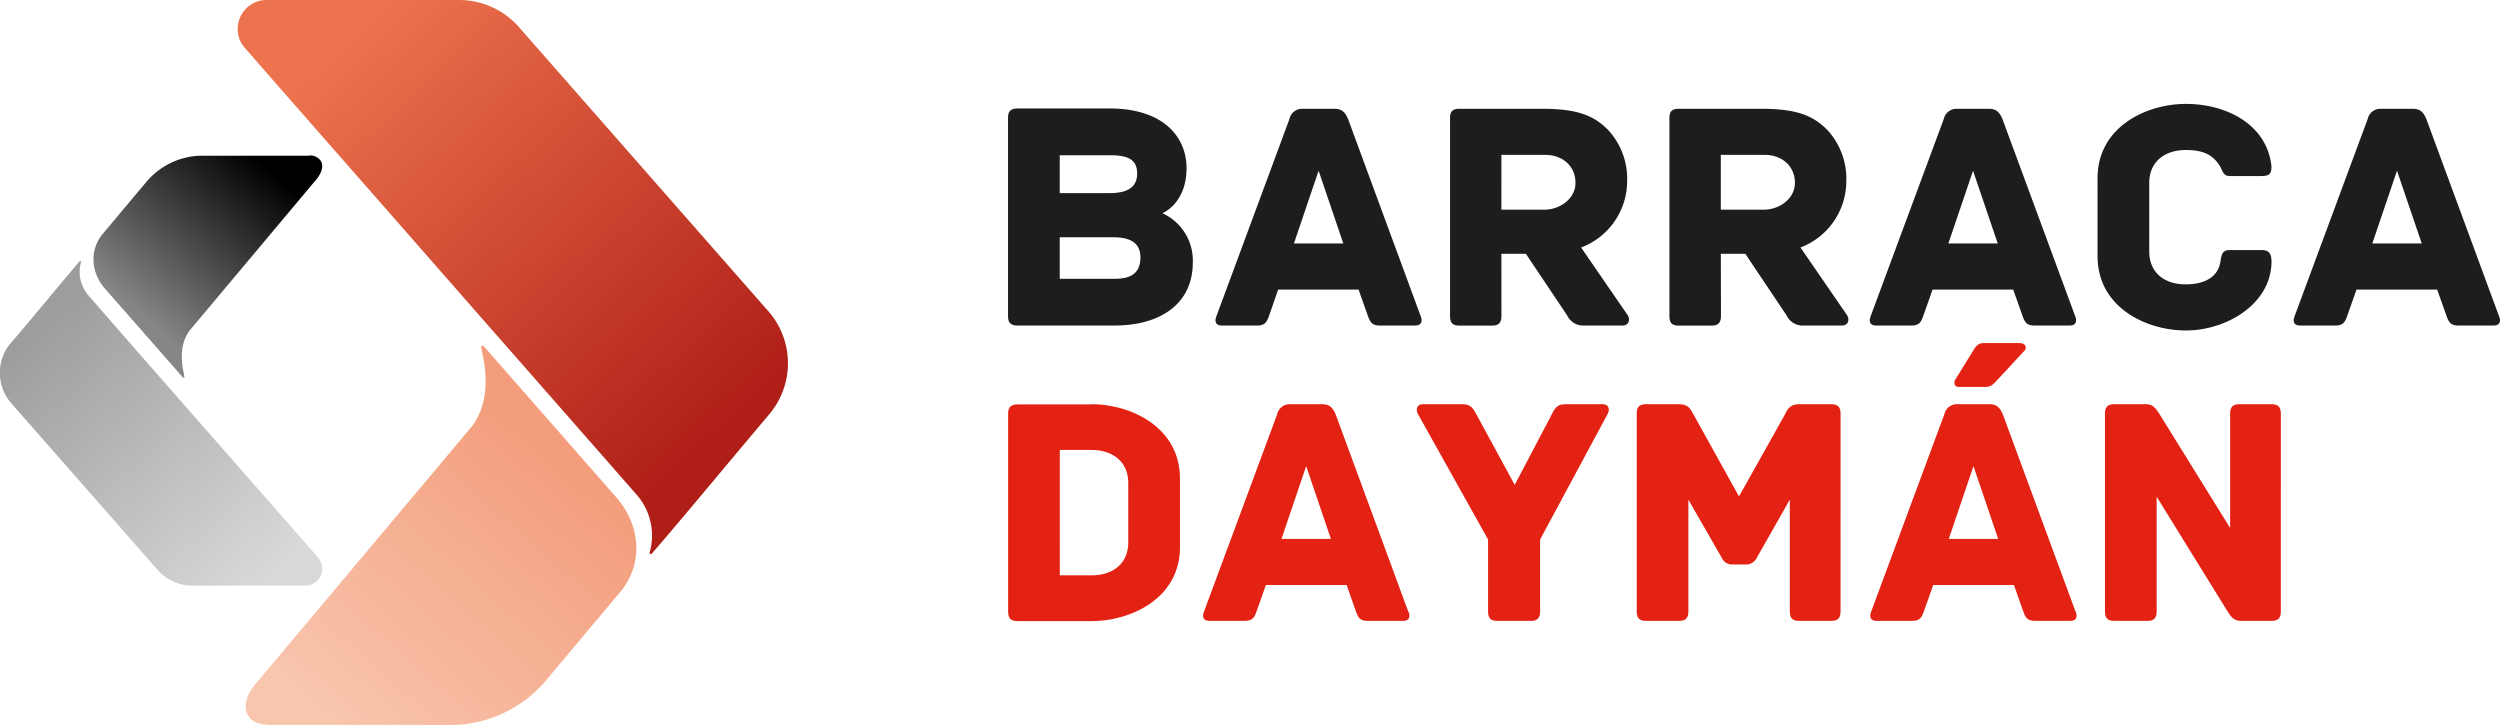 <svg xmlns="http://www.w3.org/2000/svg" xmlns:xlink="http://www.w3.org/1999/xlink" viewBox="0 0 474.76 137.63"><defs><style>.cls-1{fill:#1d1d1b;}.cls-2{fill:#e32213;}.cls-3{fill:url(#Degradado_sin_nombre_251);}.cls-4{fill:url(#Degradado_sin_nombre_252);}.cls-5{fill:url(#Degradado_sin_nombre_254);}.cls-6{fill:url(#Degradado_sin_nombre_255);}</style><linearGradient id="Degradado_sin_nombre_251" x1="65.87" y1="6.91" x2="136.63" y2="82.53" gradientUnits="userSpaceOnUse"><stop offset="0" stop-color="#ed734e"/><stop offset="1" stop-color="#af1e17"/></linearGradient><linearGradient id="Degradado_sin_nombre_252" x1="107.35" y1="86.37" x2="63.19" y2="136.41" gradientUnits="userSpaceOnUse"><stop offset="0" stop-color="#f39d7c"/><stop offset="1" stop-color="#f8c5ad"/></linearGradient><linearGradient id="Degradado_sin_nombre_254" x1="7.66" y1="61.87" x2="50.49" y2="110.63" gradientUnits="userSpaceOnUse"><stop offset="0" stop-color="#9d9d9b"/><stop offset="1" stop-color="#d8d9d9"/></linearGradient><linearGradient id="Degradado_sin_nombre_255" x1="50.12" y1="31.25" x2="25.99" y2="59.37" gradientUnits="userSpaceOnUse"><stop offset="0"/><stop offset="1" stop-color="#878686"/></linearGradient></defs><g id="Capa_2" data-name="Capa 2"><g id="Capa_1-2" data-name="Capa 1"><path class="cls-1" d="M333.67,39.82h-6.88V29.41h8.32c3.25,0,5.75,2.07,5.75,5.33,0,2.94-2.88,5.08-5.94,5.08Zm-6.88,8.38h4.66l.87,1.31a3.15,3.15,0,0,0,.22.33h0l3.62,5.4,3.14,4.69a3.32,3.32,0,0,0,3.12,1.89h7.38c1.19,0,1.51-1.14.94-2L341.92,47a13.49,13.49,0,0,0,8.7-12.47A13.66,13.66,0,0,0,347,24.66c-2.63-2.63-5.63-4-12.45-4H318.78c-1.44,0-1.75.69-1.75,1.81V60c0,1.45.62,1.83,1.75,1.83H325c1.13,0,1.82-.38,1.82-1.83ZM292,39.82h-6.88V29.41h8.32c3.25,0,5.75,2.07,5.75,5.33,0,2.94-2.88,5.08-5.94,5.08Zm-6.88,8.38h4.66l.87,1.31.22.33h0l3.62,5.4,3.14,4.69a3.32,3.32,0,0,0,3.13,1.89h7.38c1.18,0,1.5-1.14.94-2L300.26,47A13.49,13.49,0,0,0,309,34.49a13.66,13.66,0,0,0-3.63-9.83c-2.63-2.63-5.63-4-12.45-4H277.12c-1.44,0-1.75.69-1.75,1.81V60c0,1.45.63,1.83,1.75,1.83h6.2c1.12,0,1.81-.38,1.81-1.83ZM269.8,60.06,256,22.6c-.57-1.32-1.19-1.94-2.57-1.94h-6a2.46,2.46,0,0,0-2.56,1.94L231,60.06c-.31.76-.31,1.76,1.06,1.76h6.57c1.38,0,1.88-.38,2.38-1.88L242.72,55H258l1.75,4.94c.51,1.5,1,1.88,2.38,1.88h6.57C270.11,61.82,270.11,60.82,269.8,60.06ZM245.72,46.24l4.69-13.82,4.69,13.82ZM394.09,60.06,380.27,22.6c-.57-1.32-1.19-1.94-2.57-1.94h-6a2.48,2.48,0,0,0-2.57,1.94L355.24,60.06c-.31.76-.31,1.76,1.07,1.76h6.57c1.37,0,1.88-.38,2.37-1.88L367,55h15.32l1.75,4.94c.5,1.5,1,1.88,2.38,1.88H393C394.4,61.82,394.4,60.82,394.09,60.06ZM370,46.24l4.69-13.82,4.69,13.82Zm61.36,3.38c0-1.5-.5-2.13-1.88-2.13h-6.13c-1.37,0-1.5,1-1.69,2.25-.49,3-3.19,4.26-6.56,4.26-4.13,0-6.95-2.25-6.95-6.26v-13c0-3.94,2.82-6.25,6.95-6.25,3.37,0,5.13.93,6.44,3,.5.75.57,1.94,1.88,1.94h6c1.44,0,1.94-.31,1.94-1.82-.81-7.94-8.51-11.88-16.26-11.88-7.45,0-16.77,4.32-16.77,14.14V48.62c0,9.82,9.32,14.14,16.77,14.14C422.86,62.76,431.37,57.69,431.37,49.62Zm43.22,10.44L460.77,22.6c-.56-1.32-1.19-1.94-2.57-1.94h-6a2.49,2.49,0,0,0-2.57,1.94L435.75,60.06c-.31.76-.31,1.76,1.06,1.76h6.57c1.38,0,1.88-.38,2.38-1.88L447.51,55h15.32l1.76,4.94c.49,1.5,1,1.88,2.37,1.88h6.57C474.9,61.82,474.9,60.82,474.59,60.06ZM450.51,46.24l4.69-13.82,4.7,13.82Z"/><path class="cls-1" d="M220.76,40.49c.57-.25,4.57-2.25,4.57-8.57,0-5.88-4.38-11.32-14.58-11.32H193.24c-1.44,0-1.81.68-1.81,1.81V60c0,1.13.37,1.82,1.81,1.82h18.39c8.69,0,14.89-4.07,14.89-12a9.86,9.86,0,0,0-5.76-9.32m-10.82-3.82h-8.69V29.48h9.5c3.26,0,5.2.68,5.2,3.47,0,2.42-1.57,3.72-5.2,3.72Zm-8.69,8.38h10.13c3,0,5.19.88,5.19,3.82s-1.75,4.06-4.81,4.06H201.25Z"/><path class="cls-2" d="M431.32,76.76h-6c-1.12,0-1.81.37-1.81,1.81v21.7L410.25,78.88c-.82-1.25-1.25-2.12-2.82-2.12h-5.87c-1.44,0-1.82.68-1.82,1.81v37.52c0,1.44.69,1.82,1.82,1.82h6.19c1.12,0,1.81-.38,1.81-1.82V94.33l13.26,21.45c.81,1.25,1.25,2.13,2.81,2.13h5.69c1.44,0,1.82-.69,1.82-1.82V78.57c0-1.44-.69-1.81-1.82-1.81M377,73.48c1.27,0,1.67-.71,2.39-1.42l5.08-5.49c.46-.46.3-1.42-1-1.42h-6.45c-1.12,0-1.53.15-2.29,1.42l-3.4,5.49c-.31.46-.31,1.42.66,1.42Zm-6.92,28.86,4.69-13.82,4.69,13.82Zm24.08,13.82L380.35,78.7c-.56-1.32-1.18-1.94-2.56-1.94h-6a2.46,2.46,0,0,0-2.56,1.94l-13.89,37.46c-.31.75-.31,1.75,1.06,1.75H363c1.38,0,1.88-.38,2.38-1.88l1.75-4.94h15.32l1.75,4.94c.5,1.5,1,1.88,2.38,1.88h6.57C394.49,117.91,394.49,116.91,394.18,116.16Zm-46.47-39.4h-6c-2.06,0-2.38,1.37-2.82,2.12l-8.63,15.39L321.7,78.88c-.5-.75-.76-2.12-2.88-2.12h-6.19c-1.44,0-1.81.68-1.81,1.81v37.52c0,1.44.68,1.82,1.81,1.82h6.19c1.12,0,1.81-.38,1.81-1.82V94.89l6.32,11a2.18,2.18,0,0,0,1.75,1.31h3.12a2.3,2.3,0,0,0,1.82-1.31l6.25-11v21.2c0,1.44.69,1.82,1.82,1.82h6c1.13,0,1.82-.38,1.82-1.82V78.57C349.53,77.44,349.15,76.76,347.71,76.76Zm-43.33,0h-6.76c-1.44,0-2.07.19-2.88,1.87l-7.07,13.45-7.31-13.45c-.88-1.68-1.5-1.87-2.94-1.87h-7.19c-1.19,0-1.31,1.06-1,1.75l13.38,23.95v13.63c0,1.44.63,1.82,1.81,1.82h6.26c1.12,0,1.81-.38,1.81-1.82V102.46l12.88-23.95C305.69,77.82,305.56,76.76,304.38,76.76Zm-61,25.58,4.69-13.82,4.69,13.82Zm24.08,13.82L253.65,78.7c-.56-1.32-1.18-1.94-2.56-1.94h-6a2.46,2.46,0,0,0-2.56,1.94l-13.89,37.46c-.31.75-.31,1.75,1.06,1.75h6.57c1.38,0,1.88-.38,2.38-1.88l1.75-4.94h15.32l1.75,4.94c.5,1.5,1,1.88,2.38,1.88h6.56C267.79,117.91,267.79,116.91,267.48,116.16ZM214.26,103c0,4-2.88,6.26-7,6.26h-6V85.45h6c4.13,0,7,2.31,7,6.25Zm-7-26.2h-14c-1.44,0-1.81.68-1.81,1.81v37.52c0,1.13.37,1.82,1.81,1.82h14c7.44,0,16.82-4.25,16.82-14.07v-13C224.07,81.07,214.69,76.76,207.25,76.76Z"/><path class="cls-3" d="M123.65,105.23a.32.32,0,0,1-.14,0,.29.29,0,0,1-.13-.34,11.77,11.77,0,0,0-2.67-11.16c-12.41-14.18-25-28.47-37.1-42.29S58.91,23.3,46.51,9.12a5.45,5.45,0,0,1-.87-5.9,5.44,5.44,0,0,1,5-3.22H87.18A15.12,15.12,0,0,1,98.56,5.16l47.62,54.25a15,15,0,0,1-.11,19.28c-3.13,3.71-7.26,8.63-11.24,13.39s-7.87,9.39-11,13A.28.28,0,0,1,123.65,105.23Z"/><path class="cls-4" d="M51.05,137.63c-2,0-3.46-.7-4.07-2-.72-1.5-.19-3.58,1.42-5.59h0L89.25,81.41c4.41-5.17,2.75-12.58,2.21-15q-.06-.26-.09-.42a.29.29,0,0,1,.18-.32.28.28,0,0,1,.32.08l12.56,14.32c4.56,5.2,9.1,10.38,12.27,14,5.06,5.49,5.53,13,1.14,18.28l-13.9,16.57a23.75,23.75,0,0,1-18.12,8.75H51.05ZM91.55,66Z"/><path class="cls-5" d="M15.22,49.58l.09,0a.17.17,0,0,1,.07.2A6.86,6.86,0,0,0,17,56.33C24.21,64.64,31.57,73,38.68,81.11s14.46,16.46,21.73,24.77A3.22,3.22,0,0,1,58,111.22H36.59a8.87,8.87,0,0,1-6.67-3L2,76.42a8.78,8.78,0,0,1,.06-11.3C3.93,63,6.34,60.07,8.68,57.28s4.6-5.5,6.41-7.64A.19.19,0,0,1,15.22,49.58Z"/><path class="cls-6" d="M58.65,29.53A2.43,2.43,0,0,1,61,30.69c.42.87.11,2.09-.83,3.27h0L36.27,62.46c-2.58,3-1.61,7.37-1.29,8.8,0,.1,0,.18.05.25a.17.17,0,0,1-.1.18.17.17,0,0,1-.19,0l-7.36-8.39-7.19-8.19c-3-3.21-3.24-7.62-.67-10.71l8.15-9.71a13.92,13.92,0,0,1,10.61-5.12H58.65Zm-23.73,42Z"/></g></g></svg>